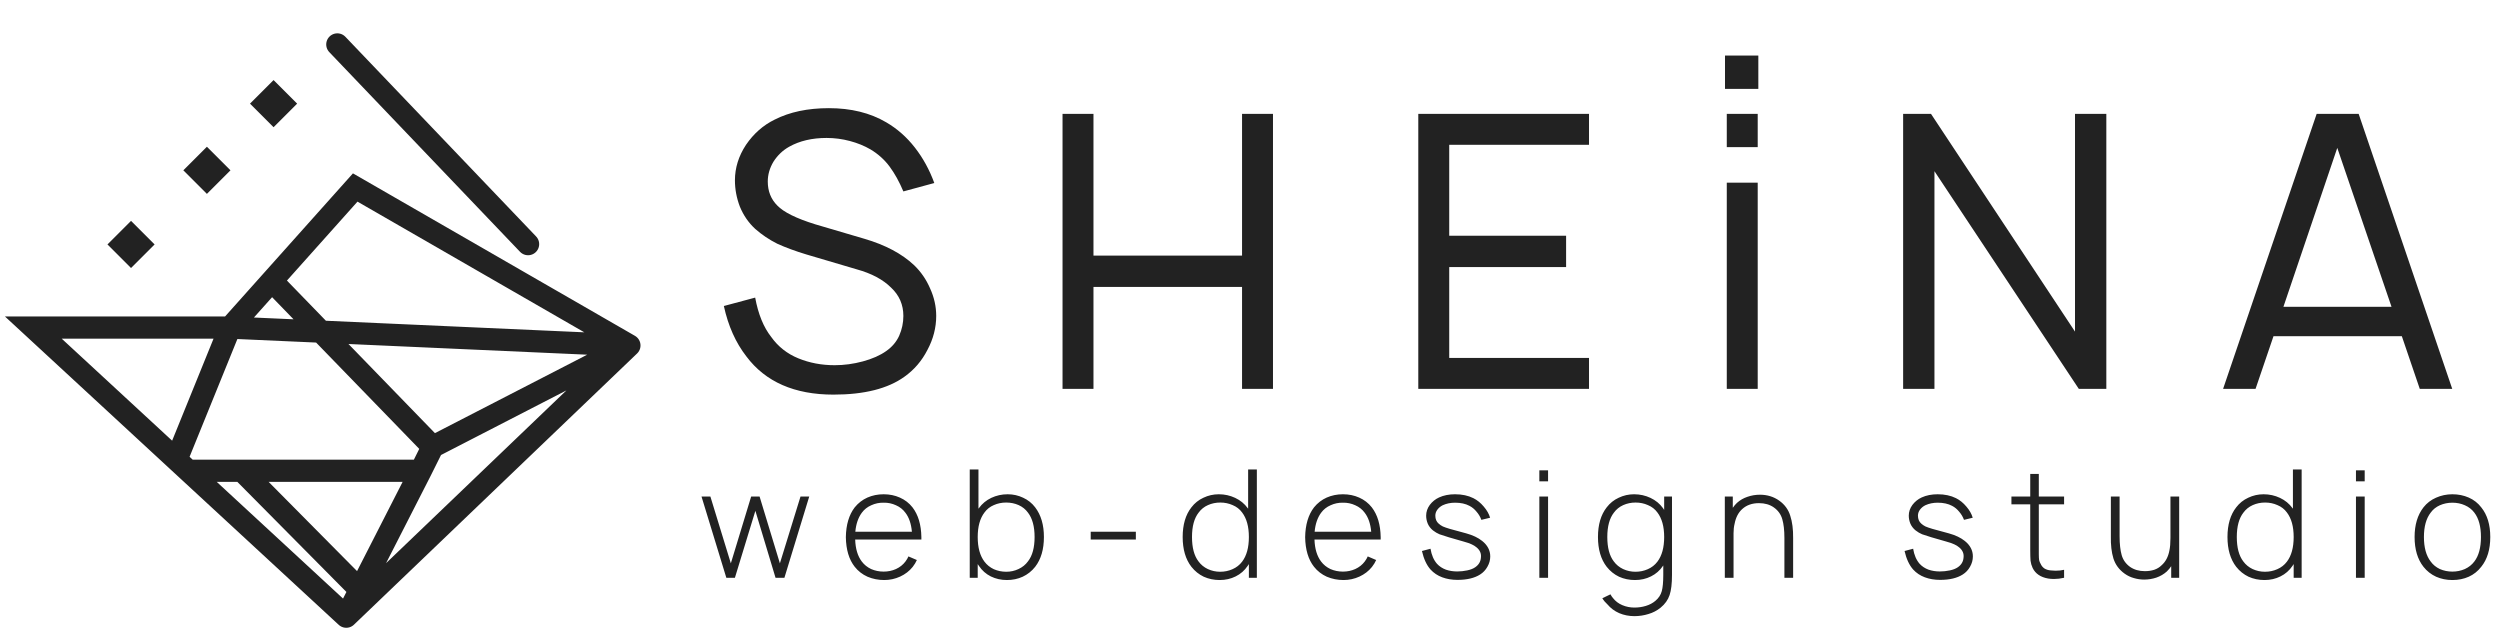 <?xml version="1.0" encoding="UTF-8"?> <svg xmlns="http://www.w3.org/2000/svg" width="450" height="114" viewBox="0 0 450 114" fill="none"><path d="M162.606 34.456C161.872 32.715 161.047 31.225 160.131 29.988C159.214 28.75 158.068 27.719 156.693 26.894C155.593 26.252 154.356 25.748 152.981 25.381C151.606 25.015 150.208 24.831 148.787 24.831C146.174 24.831 143.929 25.358 142.049 26.413C140.904 27.054 139.964 27.948 139.231 29.094C138.543 30.24 138.199 31.431 138.199 32.669C138.199 34.41 138.772 35.854 139.918 37C141.064 38.192 143.333 39.315 146.724 40.369L155.593 42.981C159.352 44.081 162.331 45.663 164.531 47.725C165.768 48.917 166.731 50.315 167.418 51.919C168.152 53.523 168.518 55.173 168.518 56.869C168.518 58.977 167.991 61.017 166.937 62.987C165.929 64.958 164.554 66.562 162.812 67.8C159.833 69.954 155.57 71.031 150.024 71.031C143.012 71.031 137.787 68.74 134.349 64.156C132.424 61.681 131.072 58.656 130.293 55.081L135.931 53.569C136.481 56.548 137.443 58.908 138.818 60.65C140.056 62.392 141.683 63.675 143.699 64.5C145.716 65.325 147.893 65.737 150.231 65.737C151.927 65.737 153.622 65.508 155.318 65.05C157.014 64.592 158.412 63.973 159.512 63.194C160.566 62.46 161.345 61.544 161.849 60.444C162.354 59.298 162.606 58.106 162.606 56.869C162.606 54.852 161.872 53.156 160.406 51.781C158.939 50.315 156.877 49.215 154.218 48.481L145.143 45.8C143.172 45.204 141.431 44.562 139.918 43.875C138.452 43.142 137.122 42.248 135.931 41.194C134.739 40.094 133.822 38.765 133.181 37.206C132.585 35.648 132.287 34.067 132.287 32.462C132.287 30.217 132.952 28.085 134.281 26.069C135.656 24.052 137.374 22.54 139.437 21.531C142.141 20.156 145.395 19.469 149.199 19.469C153.187 19.469 156.624 20.317 159.512 22.012C161.483 23.158 163.202 24.671 164.668 26.55C166.135 28.429 167.304 30.56 168.174 32.944L162.606 34.456ZM229.138 20.5V70H223.569V51.644H196.825V70H191.256V20.5H196.825V46.006H223.569V20.5H229.138ZM260.861 26.069V42.431H281.898V48.069H260.861V64.431H286.023V70H255.292V20.5H286.023V26.069H260.861ZM316.388 20.5V26.481H310.82V20.5H316.388ZM316.388 32.875V70H310.82V32.875H316.388ZM373.501 59.688V20.5H379.139V70H374.189L348.201 30.812V70H342.564V20.5H347.583L373.501 59.688ZM432.329 60.513H409.229L405.998 70H400.154L416.998 20.5H424.56L441.404 70H435.56L432.329 60.513ZM430.473 55.219L420.71 26.619L411.017 55.219H430.473Z" fill="#222222"></path><path d="M145.663 89.374L141.194 104H139.596L135.967 91.947L132.283 104H130.74L126.271 89.374H127.869L131.552 101.4L135.208 89.374H136.725L140.381 101.4L144.092 89.374H145.663ZM153.932 97.12C153.986 98.781 154.383 100.1 155.123 101.075C155.557 101.652 156.116 102.104 156.803 102.429C157.507 102.736 158.256 102.889 159.05 102.889C159.845 102.889 160.585 102.736 161.271 102.429C161.975 102.104 162.544 101.652 162.978 101.075C163.23 100.731 163.411 100.425 163.519 100.154L165.036 100.804C164.855 101.219 164.603 101.634 164.278 102.05C163.682 102.79 162.932 103.368 162.03 103.783C161.127 104.198 160.17 104.406 159.159 104.406C158.094 104.406 157.091 104.207 156.153 103.81C155.232 103.395 154.464 102.799 153.85 102.022C152.821 100.722 152.289 98.944 152.253 96.687C152.289 94.448 152.821 92.661 153.85 91.325C154.482 90.548 155.241 89.961 156.125 89.564C157.028 89.167 158.003 88.968 159.05 88.968C160.116 88.968 161.091 89.167 161.975 89.564C162.878 89.961 163.637 90.548 164.25 91.325C165.28 92.661 165.812 94.448 165.848 96.687V97.12H153.932ZM155.123 92.299C154.473 93.184 154.085 94.322 153.959 95.712H164.142C164.016 94.286 163.628 93.148 162.978 92.299C162.544 91.704 161.975 91.252 161.271 90.945C160.567 90.62 159.827 90.467 159.05 90.485C158.274 90.467 157.534 90.62 156.83 90.945C156.125 91.252 155.557 91.704 155.123 92.299ZM186.334 91.325C187.381 92.697 187.905 94.475 187.905 96.66C187.905 98.881 187.381 100.668 186.334 102.022C185.72 102.799 184.971 103.395 184.086 103.81C183.219 104.207 182.271 104.406 181.242 104.406C180.195 104.406 179.229 104.189 178.344 103.756C177.478 103.322 176.764 102.69 176.205 101.86L175.988 101.535V104H174.553V84.499H176.123V91.568L176.205 91.46C176.782 90.665 177.523 90.052 178.426 89.618C179.346 89.185 180.33 88.968 181.378 88.968C182.371 88.968 183.301 89.176 184.167 89.591C185.034 89.988 185.756 90.566 186.334 91.325ZM185.034 101.047C185.828 100.036 186.226 98.574 186.226 96.66C186.226 94.764 185.828 93.302 185.034 92.272C184.601 91.677 184.041 91.225 183.355 90.918C182.669 90.611 181.919 90.458 181.107 90.458C180.312 90.458 179.572 90.611 178.886 90.918C178.2 91.207 177.64 91.65 177.207 92.245C176.394 93.311 175.988 94.782 175.988 96.66C175.988 98.556 176.394 100.036 177.207 101.102C177.64 101.679 178.2 102.131 178.886 102.456C179.59 102.763 180.339 102.916 181.134 102.916C181.91 102.916 182.642 102.754 183.328 102.429C184.032 102.104 184.601 101.643 185.034 101.047ZM204.453 95.712V97.12H196.328V95.712H204.453ZM226.233 84.499V104H224.798V101.535L224.581 101.86C224.022 102.69 223.299 103.322 222.415 103.756C221.548 104.189 220.591 104.406 219.544 104.406C218.515 104.406 217.558 104.207 216.673 103.81C215.806 103.395 215.066 102.799 214.452 102.022C213.405 100.668 212.881 98.881 212.881 96.66C212.881 94.439 213.405 92.661 214.452 91.325C215.03 90.566 215.752 89.988 216.619 89.591C217.485 89.176 218.406 88.968 219.381 88.968C220.429 88.968 221.413 89.185 222.333 89.618C223.254 90.052 224.004 90.665 224.581 91.46L224.663 91.568V84.499H226.233ZM223.579 101.102C224.392 100.036 224.798 98.556 224.798 96.66C224.798 94.782 224.392 93.311 223.579 92.245C223.146 91.65 222.577 91.207 221.873 90.918C221.187 90.611 220.447 90.458 219.652 90.458C218.858 90.458 218.117 90.611 217.431 90.918C216.745 91.225 216.185 91.677 215.752 92.272C214.958 93.284 214.56 94.746 214.56 96.66C214.56 98.574 214.949 100.036 215.725 101.047C216.158 101.643 216.718 102.104 217.404 102.429C218.108 102.754 218.849 102.916 219.625 102.916C220.419 102.916 221.16 102.763 221.846 102.456C222.55 102.149 223.128 101.697 223.579 101.102ZM236.607 97.12C236.661 98.781 237.058 100.1 237.798 101.075C238.232 101.652 238.791 102.104 239.477 102.429C240.182 102.736 240.931 102.889 241.725 102.889C242.52 102.889 243.26 102.736 243.946 102.429C244.65 102.104 245.219 101.652 245.652 101.075C245.905 100.731 246.086 100.425 246.194 100.154L247.711 100.804C247.53 101.219 247.277 101.634 246.952 102.05C246.357 102.79 245.607 103.368 244.705 103.783C243.802 104.198 242.845 104.406 241.834 104.406C240.768 104.406 239.766 104.207 238.827 103.81C237.907 103.395 237.139 102.799 236.525 102.022C235.496 100.722 234.964 98.944 234.927 96.687C234.964 94.448 235.496 92.661 236.525 91.325C237.157 90.548 237.916 89.961 238.8 89.564C239.703 89.167 240.678 88.968 241.725 88.968C242.791 88.968 243.766 89.167 244.65 89.564C245.553 89.961 246.312 90.548 246.925 91.325C247.955 92.661 248.487 94.448 248.523 96.687V97.12H236.607ZM237.798 92.299C237.148 93.184 236.76 94.322 236.634 95.712H246.817C246.691 94.286 246.302 93.148 245.652 92.299C245.219 91.704 244.65 91.252 243.946 90.945C243.242 90.62 242.502 90.467 241.725 90.485C240.949 90.467 240.209 90.62 239.505 90.945C238.8 91.252 238.232 91.704 237.798 92.299ZM266.647 93.572C266.449 93.031 266.16 92.543 265.781 92.11C265.42 91.659 264.995 91.306 264.508 91.054C263.804 90.674 262.937 90.485 261.908 90.485C261.095 90.485 260.355 90.638 259.687 90.945C259.29 91.144 258.965 91.415 258.712 91.758C258.477 92.083 258.36 92.435 258.36 92.814C258.36 93.428 258.559 93.906 258.956 94.249C259.172 94.448 259.425 94.62 259.714 94.764C260.003 94.891 260.418 95.035 260.96 95.197L262.747 95.685L263.939 96.01C265.113 96.335 266.061 96.786 266.783 97.364C267.758 98.141 268.245 99.07 268.245 100.154C268.245 100.804 268.074 101.427 267.731 102.022C267.406 102.6 266.972 103.061 266.431 103.404C265.42 104.054 264.056 104.379 262.341 104.379C261.348 104.379 260.436 104.225 259.606 103.918C258.775 103.611 258.071 103.142 257.493 102.51C256.789 101.715 256.275 100.605 255.95 99.179L257.493 98.772C257.674 99.892 258.062 100.795 258.658 101.481C259.091 101.95 259.624 102.302 260.256 102.537C260.888 102.754 261.565 102.862 262.287 102.862C262.901 102.862 263.506 102.799 264.102 102.672C264.697 102.546 265.176 102.356 265.537 102.104C266.169 101.67 266.512 101.093 266.566 100.37C266.656 99.648 266.395 99.034 265.781 98.529C265.528 98.312 265.239 98.132 264.914 97.987C264.589 97.825 264.093 97.653 263.425 97.472C262.684 97.256 261.809 97.003 260.797 96.714C260.075 96.497 259.516 96.317 259.118 96.172C258.721 96.01 258.324 95.775 257.927 95.468C257.511 95.125 257.204 94.728 257.006 94.277C256.807 93.807 256.708 93.32 256.708 92.814C256.708 92.128 256.925 91.487 257.358 90.891C257.809 90.295 258.369 89.844 259.037 89.537C259.868 89.158 260.825 88.968 261.908 88.968C263.172 88.968 264.273 89.203 265.212 89.672C265.898 90.016 266.521 90.521 267.081 91.189C267.641 91.839 268.02 92.507 268.218 93.193L266.647 93.572ZM278.652 84.662V86.639H277.082V84.662H278.652ZM278.652 89.374V104H277.082V89.374H278.652ZM300.959 89.374V103.485C300.959 105.056 300.815 106.265 300.526 107.114C300.237 107.981 299.695 108.739 298.901 109.389C298.251 109.913 297.52 110.292 296.707 110.527C295.895 110.779 295.055 110.906 294.189 110.906C293.214 110.906 292.302 110.725 291.453 110.364C290.623 110.003 289.918 109.479 289.341 108.793C288.961 108.45 288.654 108.08 288.42 107.683L289.882 106.979C290.027 107.25 290.18 107.475 290.343 107.656C290.776 108.215 291.336 108.64 292.022 108.929C292.708 109.218 293.43 109.362 294.189 109.362C294.911 109.362 295.597 109.263 296.247 109.064C296.915 108.865 297.493 108.559 297.98 108.143C298.558 107.656 298.937 107.078 299.118 106.41C299.298 105.76 299.389 104.785 299.389 103.485V101.779L299.334 101.86C298.775 102.69 298.052 103.322 297.168 103.756C296.301 104.189 295.344 104.406 294.297 104.406C293.268 104.406 292.311 104.207 291.426 103.81C290.559 103.395 289.819 102.799 289.205 102.022C288.158 100.668 287.634 98.881 287.634 96.66C287.634 94.439 288.158 92.661 289.205 91.325C289.783 90.566 290.505 89.988 291.372 89.591C292.239 89.176 293.159 88.968 294.134 88.968C295.182 88.968 296.166 89.185 297.086 89.618C298.007 90.052 298.757 90.665 299.334 91.46L299.551 91.785V89.374H300.959ZM298.332 101.102C299.145 100.036 299.551 98.556 299.551 96.66C299.551 94.782 299.145 93.311 298.332 92.245C297.899 91.65 297.33 91.207 296.626 90.918C295.94 90.611 295.2 90.458 294.405 90.458C293.611 90.458 292.87 90.611 292.184 90.918C291.498 91.225 290.939 91.677 290.505 92.272C289.711 93.284 289.314 94.746 289.314 96.66C289.314 98.574 289.702 100.036 290.478 101.047C290.911 101.643 291.471 102.104 292.157 102.429C292.861 102.754 293.602 102.916 294.378 102.916C295.173 102.916 295.913 102.763 296.599 102.456C297.303 102.149 297.881 101.697 298.332 101.102ZM320.245 90.106C321.238 90.81 321.906 91.722 322.249 92.841C322.61 93.943 322.782 95.279 322.763 96.85V104H321.193V96.85C321.193 95.459 321.066 94.331 320.813 93.464C320.561 92.579 320.046 91.866 319.27 91.325C318.547 90.819 317.663 90.566 316.616 90.566C315.388 90.566 314.386 90.918 313.609 91.622C312.905 92.254 312.445 93.139 312.228 94.277C312.102 94.782 312.038 95.351 312.038 95.983V104H310.468V89.374H311.903V91.406C312.138 91.063 312.391 90.765 312.661 90.512C313.203 90.025 313.826 89.663 314.53 89.429C315.252 89.176 316.002 89.049 316.778 89.049C318.096 89.049 319.252 89.402 320.245 90.106ZM353.519 93.572C353.32 93.031 353.031 92.543 352.652 92.11C352.291 91.659 351.867 91.306 351.379 91.054C350.675 90.674 349.809 90.485 348.779 90.485C347.967 90.485 347.227 90.638 346.559 90.945C346.161 91.144 345.836 91.415 345.584 91.758C345.349 92.083 345.231 92.435 345.231 92.814C345.231 93.428 345.43 93.906 345.827 94.249C346.044 94.448 346.297 94.62 346.586 94.764C346.875 94.891 347.29 95.035 347.831 95.197L349.619 95.685L350.811 96.01C351.984 96.335 352.932 96.786 353.654 97.364C354.629 98.141 355.117 99.07 355.117 100.154C355.117 100.804 354.945 101.427 354.602 102.022C354.277 102.6 353.844 103.061 353.302 103.404C352.291 104.054 350.928 104.379 349.213 104.379C348.22 104.379 347.308 104.225 346.477 103.918C345.647 103.611 344.943 103.142 344.365 102.51C343.661 101.715 343.146 100.605 342.821 99.179L344.365 98.772C344.545 99.892 344.934 100.795 345.529 101.481C345.963 101.95 346.495 102.302 347.127 102.537C347.759 102.754 348.436 102.862 349.159 102.862C349.772 102.862 350.377 102.799 350.973 102.672C351.569 102.546 352.047 102.356 352.409 102.104C353.04 101.67 353.384 101.093 353.438 100.37C353.528 99.648 353.266 99.034 352.652 98.529C352.4 98.312 352.111 98.132 351.786 97.987C351.461 97.825 350.964 97.653 350.296 97.472C349.556 97.256 348.68 97.003 347.669 96.714C346.947 96.497 346.387 96.317 345.99 96.172C345.593 96.01 345.195 95.775 344.798 95.468C344.383 95.125 344.076 94.728 343.877 94.277C343.679 93.807 343.579 93.32 343.579 92.814C343.579 92.128 343.796 91.487 344.229 90.891C344.681 90.295 345.24 89.844 345.909 89.537C346.739 89.158 347.696 88.968 348.779 88.968C350.043 88.968 351.145 89.203 352.084 89.672C352.77 90.016 353.393 90.521 353.952 91.189C354.512 91.839 354.891 92.507 355.09 93.193L353.519 93.572ZM366.986 98.881C366.986 99.025 366.986 99.314 366.986 99.747C366.986 100.181 367.005 100.533 367.041 100.804C367.095 101.056 367.185 101.282 367.311 101.481C367.456 101.824 367.682 102.104 367.989 102.32C368.314 102.519 368.684 102.636 369.099 102.672C369.496 102.709 369.794 102.727 369.993 102.727C370.571 102.727 371.085 102.672 371.536 102.564V104C370.905 104.144 370.3 104.216 369.722 104.216C369.343 104.216 368.991 104.189 368.666 104.135C367.311 103.9 366.382 103.268 365.876 102.239C365.677 101.806 365.551 101.372 365.497 100.939C365.461 100.488 365.443 99.82 365.443 98.935V90.783H362.057V89.374H365.443V85.312H366.986V89.374H371.536V90.783H366.986V98.881ZM392.252 89.374V104H390.817V101.914C390.636 102.203 390.374 102.519 390.031 102.862C389.49 103.35 388.858 103.72 388.136 103.972C387.431 104.207 386.7 104.325 385.942 104.325C385.328 104.325 384.714 104.234 384.1 104.054C383.504 103.891 382.954 103.629 382.448 103.268C381.455 102.564 380.778 101.652 380.417 100.533C380.074 99.413 379.92 98.077 379.956 96.525V89.374H381.527V96.525C381.527 97.915 381.654 99.052 381.906 99.937C382.159 100.804 382.665 101.508 383.423 102.05C384.163 102.555 385.048 102.808 386.077 102.808C386.673 102.808 387.233 102.727 387.756 102.564C388.28 102.384 388.722 102.113 389.083 101.752C389.806 101.12 390.275 100.235 390.492 99.097C390.618 98.52 390.681 97.761 390.681 96.822V89.374H392.252ZM414.297 84.499V104H412.861V101.535L412.645 101.86C412.085 102.69 411.363 103.322 410.478 103.756C409.611 104.189 408.654 104.406 407.607 104.406C406.578 104.406 405.621 104.207 404.736 103.81C403.87 103.395 403.129 102.799 402.515 102.022C401.468 100.668 400.945 98.881 400.945 96.66C400.945 94.439 401.468 92.661 402.515 91.325C403.093 90.566 403.815 89.988 404.682 89.591C405.549 89.176 406.47 88.968 407.445 88.968C408.492 88.968 409.476 89.185 410.397 89.618C411.317 90.052 412.067 90.665 412.645 91.46L412.726 91.568V84.499H414.297ZM411.642 101.102C412.455 100.036 412.861 98.556 412.861 96.66C412.861 94.782 412.455 93.311 411.642 92.245C411.209 91.65 410.64 91.207 409.936 90.918C409.25 90.611 408.51 90.458 407.715 90.458C406.921 90.458 406.181 90.611 405.495 90.918C404.808 91.225 404.249 91.677 403.815 92.272C403.021 93.284 402.624 94.746 402.624 96.66C402.624 98.574 403.012 100.036 403.788 101.047C404.222 101.643 404.781 102.104 405.467 102.429C406.172 102.754 406.912 102.916 407.688 102.916C408.483 102.916 409.223 102.763 409.909 102.456C410.613 102.149 411.191 101.697 411.642 101.102ZM425.645 84.662V86.639H424.074V84.662H425.645ZM425.645 89.374V104H424.074V89.374H425.645ZM441.425 104.406C440.377 104.406 439.402 104.207 438.5 103.81C437.597 103.395 436.839 102.799 436.225 102.022C435.159 100.668 434.627 98.881 434.627 96.66C434.627 94.475 435.159 92.697 436.225 91.325C436.821 90.566 437.57 89.988 438.473 89.591C439.393 89.176 440.377 88.968 441.425 88.968C442.49 88.968 443.474 89.167 444.377 89.564C445.28 89.961 446.029 90.548 446.625 91.325C447.708 92.661 448.25 94.439 448.25 96.66C448.25 98.899 447.708 100.686 446.625 102.022C446.011 102.817 445.261 103.413 444.377 103.81C443.492 104.207 442.508 104.406 441.425 104.406ZM445.379 101.075C446.173 100.045 446.571 98.574 446.571 96.66C446.571 94.764 446.173 93.302 445.379 92.272C444.946 91.695 444.377 91.252 443.673 90.945C442.986 90.638 442.237 90.485 441.425 90.485C440.63 90.485 439.881 90.638 439.177 90.945C438.491 91.252 437.94 91.695 437.525 92.272C436.712 93.32 436.306 94.782 436.306 96.66C436.306 98.556 436.712 100.027 437.525 101.075C437.94 101.652 438.491 102.104 439.177 102.429C439.881 102.736 440.63 102.889 441.425 102.889C442.219 102.889 442.968 102.736 443.673 102.429C444.377 102.104 444.946 101.652 445.379 101.075Z" fill="#222222"></path><path d="M62.328 111L113.292 62.182M62.328 111L33.896 84.734M62.328 111L64.793 106.172M113.292 62.182L63.938 33.75L48.917 50.559M113.292 62.182L77.885 80.422M113.292 62.182L41.406 58.964M41.406 58.964H6L31.75 82.752M41.406 58.964L31.75 82.752M41.406 58.964L48.917 50.559M31.75 82.752L33.896 84.734M33.896 84.734H43.552M75.74 84.734L64.793 106.172M75.74 84.734H43.552M75.74 84.734L77.885 80.422M64.793 106.172L43.552 84.734M77.885 80.422L48.917 50.559" stroke="#222222" stroke-width="4" stroke-miterlimit="16" stroke-linecap="round"></path><path d="M60.719 8L95.052 43.943" stroke="#222222" stroke-width="4" stroke-miterlimit="16" stroke-linecap="round"></path><rect x="310.5" y="10" width="6" height="6" fill="#222222"></rect><rect x="19.343" y="44" width="6" height="6" transform="rotate(-45 19.343 44)" fill="#222222"></rect><rect x="33" y="30.657" width="6" height="6" transform="rotate(-45 33 30.657)" fill="#222222"></rect><rect x="45" y="18.657" width="6" height="6" transform="rotate(-45 45 18.657)" fill="#222222"></rect></svg> 